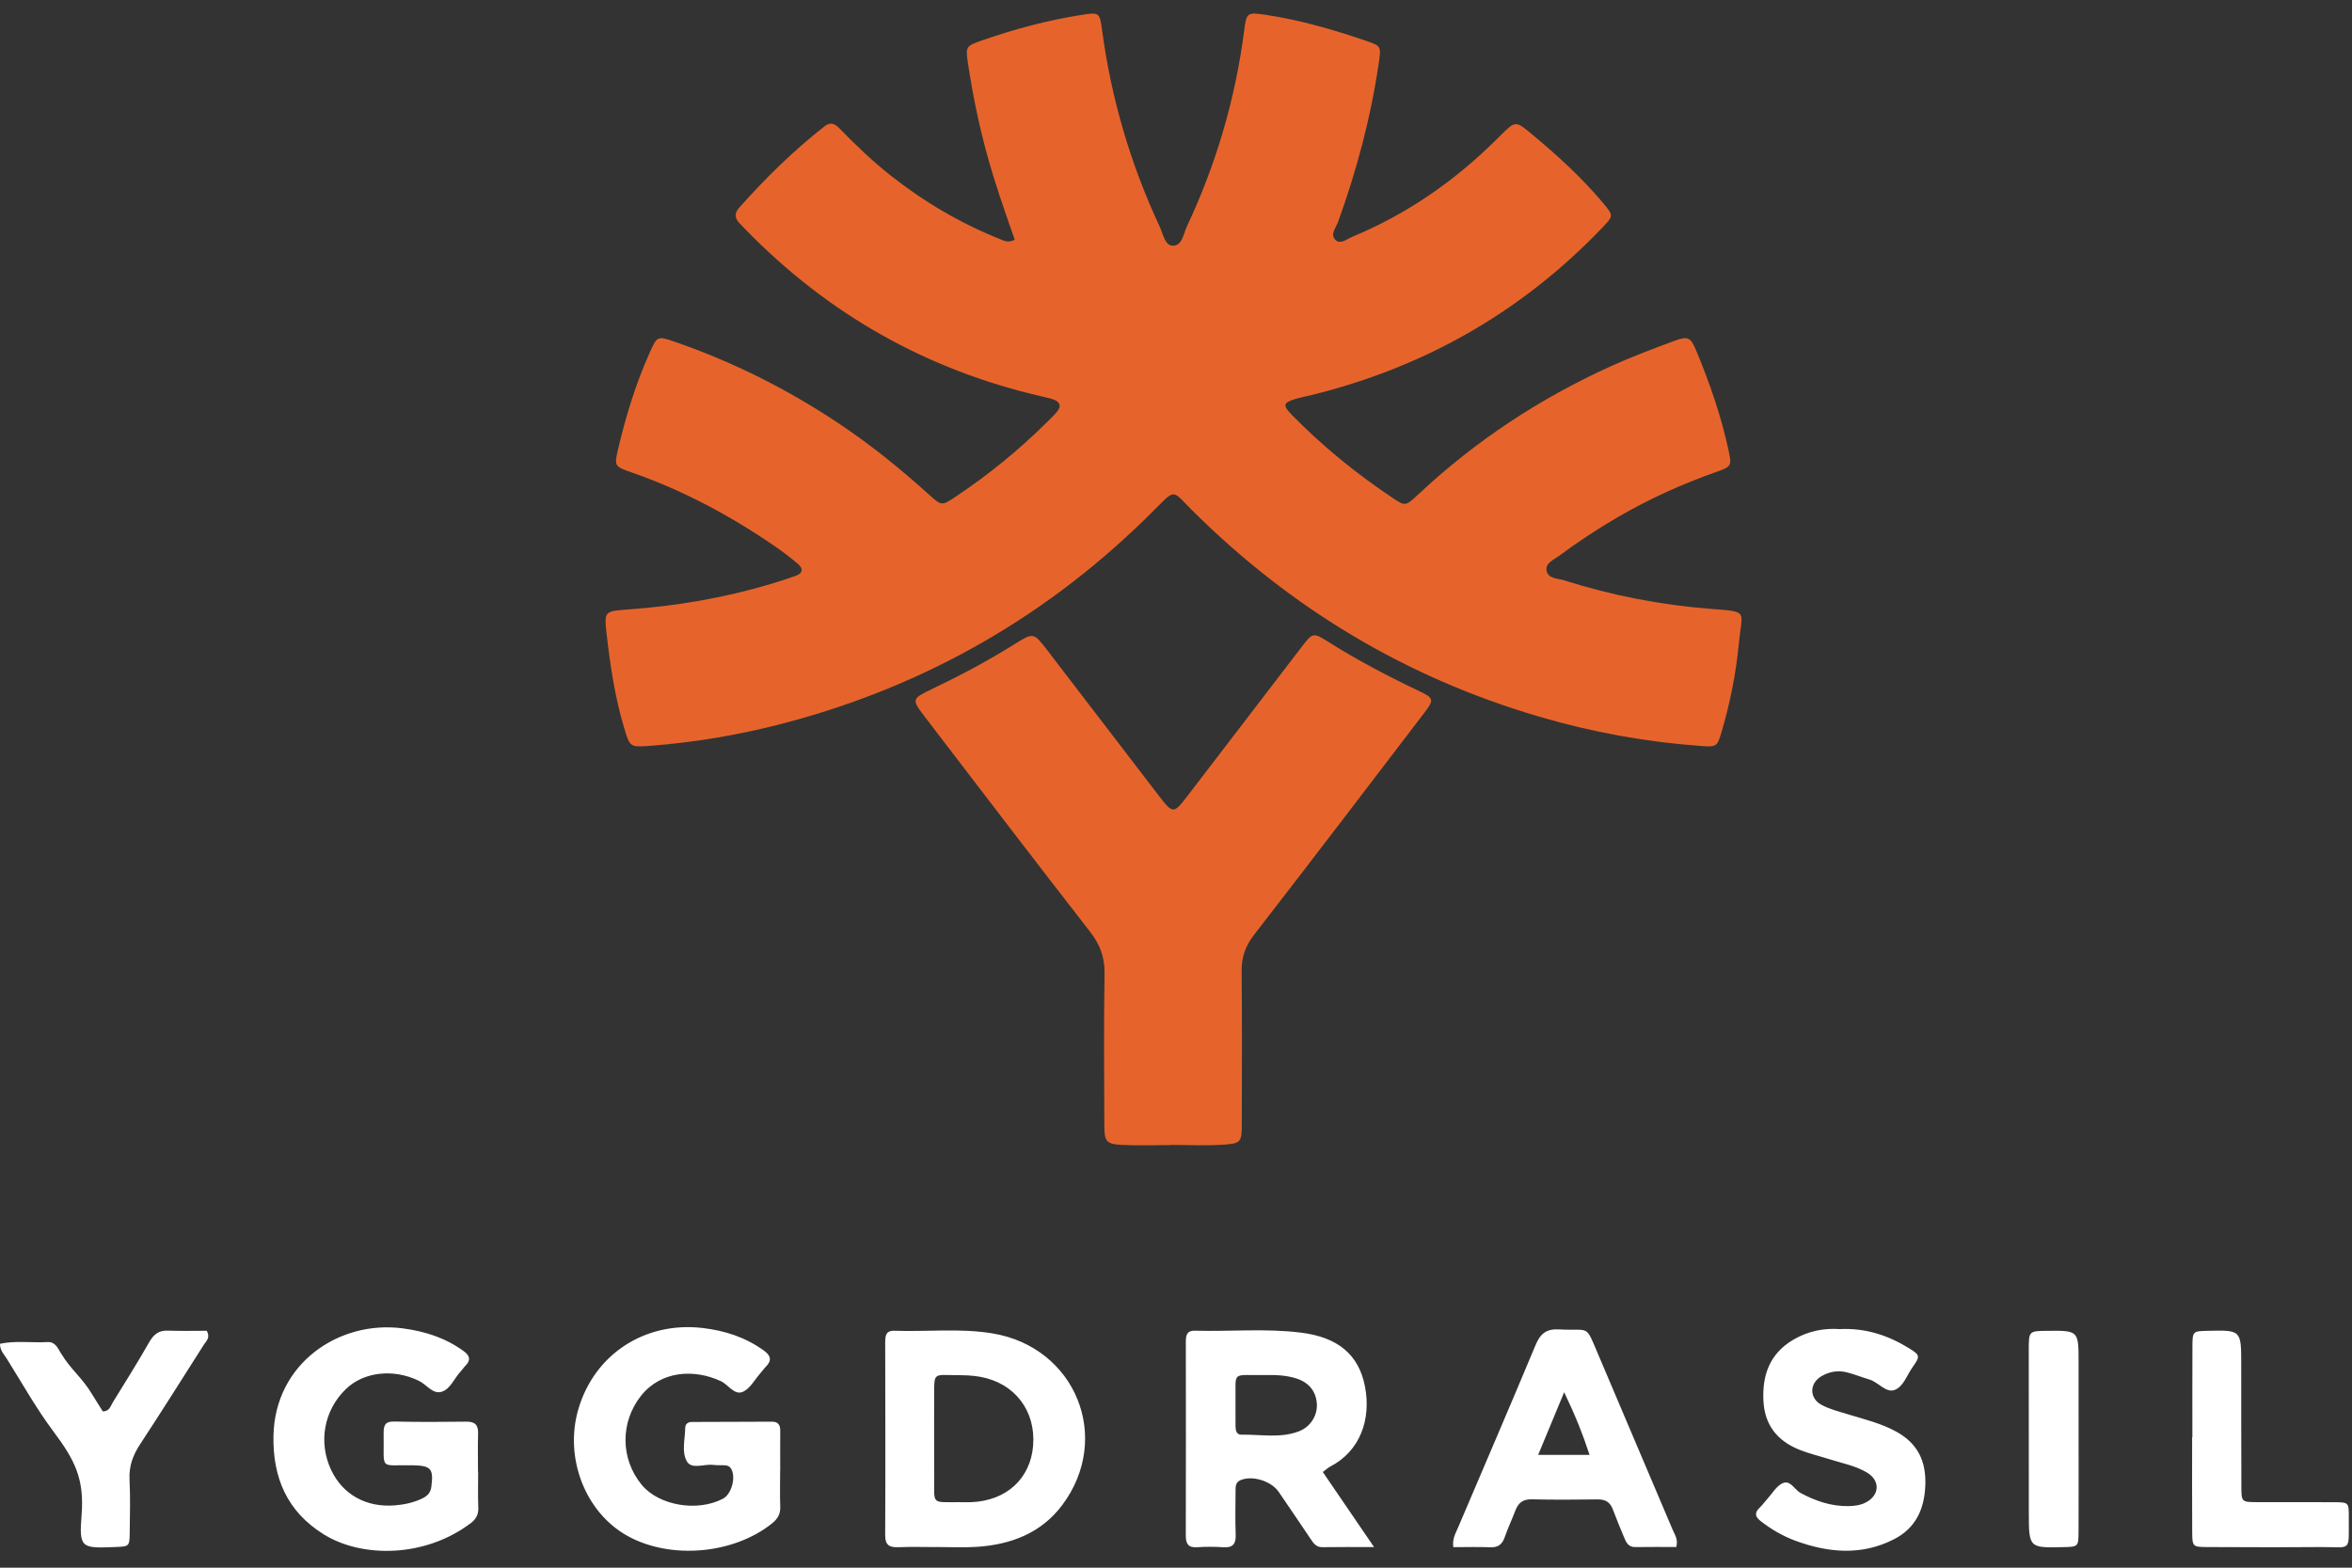 <svg width="111" height="74" viewBox="0 0 111 74" fill="none" xmlns="http://www.w3.org/2000/svg">
<rect x="0" y="0" width="111" height="74" fill="#333333" stroke="none"/>
<g clip-path="url(#clip0_1749_105619)">
<path fill-rule="evenodd" clip-rule="evenodd" d="M47.89 11.317C47.412 9.958 46.946 8.622 46.572 7.256C46.187 5.854 45.9 4.432 45.683 2.996C45.563 2.196 45.581 2.173 46.349 1.906C47.901 1.366 49.485 0.941 51.112 0.693C51.865 0.578 51.902 0.602 52.005 1.374C52.434 4.622 53.345 7.729 54.73 10.697C54.887 11.032 54.971 11.58 55.332 11.597C55.79 11.62 55.85 11.039 56.014 10.688C57.394 7.753 58.299 4.677 58.715 1.459C58.828 0.59 58.852 0.569 59.727 0.699C61.357 0.941 62.932 1.401 64.486 1.932C65.194 2.173 65.18 2.203 65.069 2.971C64.697 5.543 64.029 8.037 63.148 10.479C63.049 10.753 62.747 11.081 63.043 11.34C63.276 11.544 63.575 11.279 63.826 11.175C66.365 10.12 68.586 8.589 70.541 6.665C70.632 6.577 70.72 6.487 70.81 6.398C71.526 5.689 71.524 5.691 72.324 6.358C73.513 7.349 74.655 8.39 75.652 9.579C76.156 10.179 76.15 10.189 75.63 10.735C71.822 14.722 67.225 17.34 61.877 18.653C61.632 18.713 61.382 18.758 61.141 18.831C60.563 19.006 60.522 19.13 60.965 19.582C62.428 21.075 64.044 22.386 65.783 23.542C66.325 23.903 66.346 23.889 66.978 23.297C69.654 20.796 72.673 18.808 76.002 17.297C76.978 16.854 77.984 16.474 78.99 16.101C79.671 15.849 79.785 15.907 80.066 16.585C80.695 18.103 81.233 19.652 81.578 21.263C81.732 21.987 81.723 22.022 80.986 22.282C79.374 22.852 77.825 23.553 76.347 24.413C75.393 24.968 74.47 25.577 73.583 26.235C73.338 26.418 72.945 26.567 72.985 26.905C73.036 27.327 73.511 27.297 73.819 27.394C76.076 28.11 78.409 28.563 80.771 28.743C82.554 28.88 82.208 28.824 82.067 30.337C81.934 31.752 81.659 33.147 81.258 34.513C81.044 35.24 81.024 35.268 80.269 35.213C77.687 35.025 75.132 34.561 72.648 33.831C66.339 31.98 60.882 28.697 56.232 24.058C55.323 23.151 55.49 23.051 54.513 24.035C49.576 29.01 43.712 32.387 36.93 34.157C34.884 34.692 32.794 35.043 30.686 35.206C29.712 35.281 29.726 35.253 29.452 34.344C29.014 32.886 28.795 31.389 28.624 29.883C28.511 28.88 28.53 28.846 29.592 28.772C31.899 28.61 34.165 28.227 36.382 27.564C36.775 27.447 37.164 27.318 37.551 27.182C37.885 27.064 37.923 26.843 37.664 26.623C37.303 26.317 36.926 26.03 36.536 25.763C34.444 24.328 32.224 23.142 29.823 22.305C28.988 22.015 28.98 22.002 29.178 21.164C29.541 19.626 30.004 18.12 30.649 16.672C31.008 15.867 31.02 15.847 31.84 16.13C34.569 17.073 37.128 18.355 39.533 19.953C41.062 20.969 42.483 22.117 43.843 23.346C44.446 23.891 44.446 23.882 45.116 23.435C46.666 22.402 48.111 21.22 49.432 19.906C49.588 19.75 49.749 19.598 49.89 19.428C50.113 19.159 50.012 18.964 49.712 18.856C49.535 18.791 49.348 18.755 49.164 18.712C43.728 17.46 39.072 14.826 35.183 10.83C35.095 10.739 35.009 10.647 34.92 10.558C34.685 10.321 34.64 10.08 34.878 9.812C36.117 8.417 37.444 7.114 38.914 5.961C39.217 5.723 39.423 5.861 39.643 6.087C40.391 6.857 41.166 7.597 42.009 8.265C43.604 9.528 45.337 10.548 47.227 11.3C47.395 11.367 47.568 11.475 47.89 11.317Z" fill="#E6642B"/>
<path fill-rule="evenodd" clip-rule="evenodd" d="M55.279 54.05C54.491 54.05 53.701 54.083 52.915 54.041C52.219 54.003 52.12 53.873 52.118 53.161C52.109 50.763 52.089 48.365 52.128 45.969C52.141 45.194 51.919 44.592 51.446 43.984C48.833 40.625 46.251 37.241 43.665 33.861C43.004 32.996 43.016 32.99 44.024 32.505C45.332 31.876 46.614 31.2 47.845 30.427C48.777 29.843 48.783 29.854 49.427 30.695C51.172 32.972 52.917 35.249 54.663 37.526C55.362 38.436 55.38 38.434 56.059 37.548C57.841 35.22 59.624 32.891 61.409 30.564C61.955 29.853 61.966 29.844 62.692 30.301C64.082 31.176 65.532 31.938 67.015 32.64C67.66 32.946 67.68 33.044 67.247 33.61C64.568 37.119 61.894 40.632 59.188 44.12C58.774 44.654 58.591 45.18 58.598 45.847C58.623 48.244 58.609 50.642 58.606 53.039C58.605 53.904 58.576 53.976 57.736 54.032C56.921 54.087 56.098 54.044 55.279 54.044L55.279 54.05" fill="#E6642B"/>
<path fill-rule="evenodd" clip-rule="evenodd" d="M22.566 69.467C22.566 70.034 22.55 70.603 22.573 71.17C22.586 71.491 22.462 71.712 22.22 71.895C20.063 73.53 17.085 73.554 15.271 72.422C13.551 71.35 12.869 69.756 12.906 67.779C12.969 64.356 16.005 62.312 18.996 62.702C20.055 62.84 21.018 63.148 21.881 63.776C22.169 63.986 22.235 64.199 21.966 64.469C21.878 64.559 21.809 64.667 21.723 64.759C21.424 65.078 21.252 65.582 20.828 65.7C20.415 65.814 20.128 65.353 19.767 65.178C18.58 64.6 17.175 64.747 16.328 65.564C15.287 66.567 15.011 68.082 15.63 69.392C16.179 70.556 17.3 71.172 18.65 71.057C19.094 71.019 19.523 70.927 19.926 70.733C20.165 70.618 20.321 70.469 20.358 70.173C20.464 69.336 20.346 69.186 19.503 69.167C17.857 69.129 18.135 69.463 18.106 67.681C18.1 67.312 18.149 67.09 18.606 67.101C19.741 67.127 20.877 67.121 22.012 67.107C22.422 67.102 22.575 67.269 22.563 67.669C22.545 68.268 22.558 68.868 22.558 69.467L22.566 69.467ZM36.818 69.42C36.818 69.988 36.802 70.557 36.823 71.124C36.837 71.478 36.694 71.704 36.423 71.92C34.612 73.364 31.652 73.626 29.624 72.506C27.628 71.403 26.625 68.835 27.29 66.534C28.045 63.923 30.441 62.367 33.161 62.686C34.22 62.81 35.186 63.127 36.053 63.753C36.388 63.994 36.432 64.226 36.138 64.52C36.049 64.609 35.978 64.715 35.894 64.809C35.624 65.115 35.406 65.539 35.066 65.695C34.661 65.88 34.381 65.366 34.025 65.198C32.778 64.611 31.195 64.693 30.248 65.891C29.274 67.123 29.27 68.852 30.282 70.085C31.088 71.066 32.902 71.379 34.116 70.746C34.515 70.538 34.736 69.769 34.518 69.351C34.454 69.228 34.348 69.173 34.219 69.166C34.03 69.156 33.838 69.172 33.652 69.148C33.228 69.095 32.644 69.379 32.414 68.979C32.159 68.533 32.331 67.931 32.338 67.396C32.341 67.204 32.481 67.122 32.655 67.121C33.916 67.114 35.178 67.111 36.44 67.108C36.718 67.108 36.825 67.26 36.823 67.527C36.817 68.158 36.821 68.789 36.821 69.42H36.818V69.42ZM86.817 62.738C88.069 62.678 89.129 63.042 90.112 63.652C90.618 63.965 90.625 64.023 90.263 64.533C89.992 64.914 89.824 65.471 89.4 65.615C88.999 65.752 88.647 65.245 88.229 65.119C87.868 65.01 87.515 64.869 87.151 64.777C86.737 64.673 86.328 64.747 85.963 64.96C85.387 65.296 85.378 66.002 85.97 66.317C86.354 66.522 86.791 66.631 87.211 66.759C87.994 66.997 88.79 67.186 89.516 67.591C90.505 68.143 90.902 68.971 90.864 70.091C90.826 71.226 90.414 72.127 89.396 72.652C87.864 73.442 86.287 73.301 84.725 72.725C84.134 72.507 83.588 72.188 83.087 71.796C82.838 71.602 82.788 71.414 83.035 71.178C83.171 71.048 83.282 70.892 83.409 70.752C83.641 70.497 83.832 70.152 84.121 70.016C84.494 69.84 84.686 70.317 84.977 70.474C85.686 70.854 86.417 71.103 87.228 71.094C87.516 71.091 87.795 71.054 88.053 70.922C88.705 70.587 88.747 69.893 88.118 69.514C87.574 69.187 86.943 69.072 86.345 68.882C85.865 68.729 85.371 68.616 84.907 68.427C83.888 68.013 83.284 67.279 83.224 66.136C83.159 64.909 83.52 63.901 84.621 63.246C85.322 62.829 86.085 62.684 86.817 62.738M3.47879e-05 63.43C0.74 63.273 1.496 63.392 2.242 63.35C2.6 63.33 2.718 63.618 2.861 63.854C3.366 64.691 3.86 64.997 4.361 65.837C4.522 66.105 4.692 66.368 4.852 66.624C5.169 66.622 5.216 66.371 5.321 66.201C5.9 65.262 6.488 64.327 7.034 63.368C7.245 63 7.477 62.794 7.918 62.81C8.543 62.834 9.169 62.817 9.758 62.817C9.941 63.148 9.73 63.302 9.622 63.472C8.625 65.043 7.633 66.617 6.613 68.172C6.271 68.692 6.08 69.214 6.113 69.848C6.155 70.666 6.132 71.488 6.122 72.308C6.115 72.998 6.106 72.998 5.456 73.024C3.826 73.09 3.728 73.082 3.851 71.501C3.984 69.799 3.527 68.912 2.517 67.563C1.707 66.48 1.043 65.289 0.323 64.14C0.193 63.932 -0.003 63.748 3.47879e-05 63.43M103.467 67.841C103.467 66.423 103.462 65.004 103.469 63.585C103.473 62.837 103.483 62.837 104.176 62.82C105.772 62.781 105.771 62.781 105.772 64.396C105.773 66.319 105.771 68.242 105.779 70.166C105.781 70.892 105.791 70.902 106.49 70.906C107.719 70.913 108.949 70.9 110.179 70.909C110.836 70.914 110.853 70.927 110.849 71.603C110.836 73.314 111.03 73.013 109.479 73.026C107.714 73.041 105.948 73.033 104.182 73.026C103.476 73.023 103.462 73.012 103.458 72.287C103.448 70.805 103.455 69.323 103.455 67.841H103.467ZM98.097 67.908C98.097 69.36 98.102 70.812 98.095 72.264C98.092 73.013 98.082 73.013 97.391 73.029C95.755 73.069 95.75 73.069 95.748 71.401C95.743 68.844 95.743 66.288 95.745 63.731C95.746 62.83 95.752 62.83 96.598 62.82C98.096 62.803 98.096 62.803 98.096 64.31C98.096 65.51 98.096 66.709 98.097 67.908ZM61.293 67.566C60.413 67.899 59.493 67.705 58.59 67.722C58.349 67.726 58.311 67.511 58.309 67.314C58.306 66.969 58.308 66.624 58.308 66.186C58.334 64.67 58.072 64.935 59.712 64.906C60.215 64.897 60.716 64.915 61.2 65.075C61.769 65.261 62.099 65.669 62.146 66.236C62.192 66.796 61.858 67.352 61.293 67.566ZM62.428 69.483C62.617 69.343 62.686 69.276 62.767 69.234C64.192 68.501 64.719 66.995 64.418 65.444C64.127 63.947 63.149 63.124 61.406 62.906C59.742 62.696 58.065 62.86 56.394 62.814C55.974 62.803 55.964 63.076 55.964 63.382C55.967 66.412 55.97 69.442 55.962 72.472C55.961 72.858 56.062 73.063 56.493 73.035C56.903 73.007 57.314 73.007 57.723 73.035C58.184 73.068 58.335 72.879 58.317 72.431C58.29 71.738 58.307 71.043 58.311 70.348C58.312 70.163 58.313 69.973 58.53 69.875C59.075 69.629 59.984 69.894 60.346 70.421C60.847 71.15 61.34 71.883 61.835 72.615C61.977 72.824 62.096 73.038 62.409 73.032C63.15 73.019 63.89 73.027 64.847 73.027L62.428 69.483ZM48.756 68.245C48.629 69.799 47.499 70.835 45.849 70.907C45.66 70.915 45.47 70.908 45.281 70.908C43.912 70.899 44.1 71.05 44.09 69.684C44.08 68.423 44.087 67.161 44.086 65.9C44.085 64.76 44.056 64.908 45.128 64.912C45.505 64.913 45.889 64.922 46.258 64.989C47.893 65.285 48.891 66.599 48.756 68.245ZM46.842 62.941C45.305 62.687 43.755 62.871 42.211 62.816C41.797 62.802 41.776 63.068 41.776 63.376C41.781 66.405 41.79 69.435 41.775 72.464C41.773 72.948 41.984 73.05 42.405 73.033C43.004 73.009 43.605 73.027 44.204 73.027V73.024C44.835 73.024 45.469 73.058 46.097 73.017C47.704 72.912 49.137 72.371 50.129 71.047C52.509 67.872 50.76 63.59 46.842 62.941ZM72.591 68.676C73.014 67.656 73.382 66.769 73.819 65.717C74.327 66.774 74.691 67.678 75.018 68.676H72.591ZM78.944 72.221C77.775 69.464 76.606 66.706 75.432 63.951C74.8 62.469 75.068 62.836 73.583 62.752C72.977 62.717 72.694 62.953 72.468 63.493C71.267 66.374 70.03 69.24 68.808 72.113C68.691 72.387 68.528 72.655 68.589 73.031C69.197 73.031 69.763 73.012 70.328 73.037C70.71 73.055 70.9 72.891 71.019 72.546C71.162 72.129 71.355 71.73 71.511 71.316C71.647 70.953 71.861 70.763 72.282 70.773C73.323 70.797 74.365 70.791 75.406 70.777C75.775 70.772 75.994 70.916 76.12 71.258C76.284 71.701 76.469 72.137 76.649 72.574C76.747 72.811 76.85 73.032 77.174 73.027C77.828 73.016 78.482 73.024 79.111 73.024C79.207 72.659 79.04 72.448 78.944 72.221H78.944Z" fill="white"/>
</g>
<defs>
<clipPath id="clip0_1749_105619">
<rect width="111" height="72.737" fill="white" transform="translate(0 0.477)"/>
</clipPath>
</defs>
</svg>
